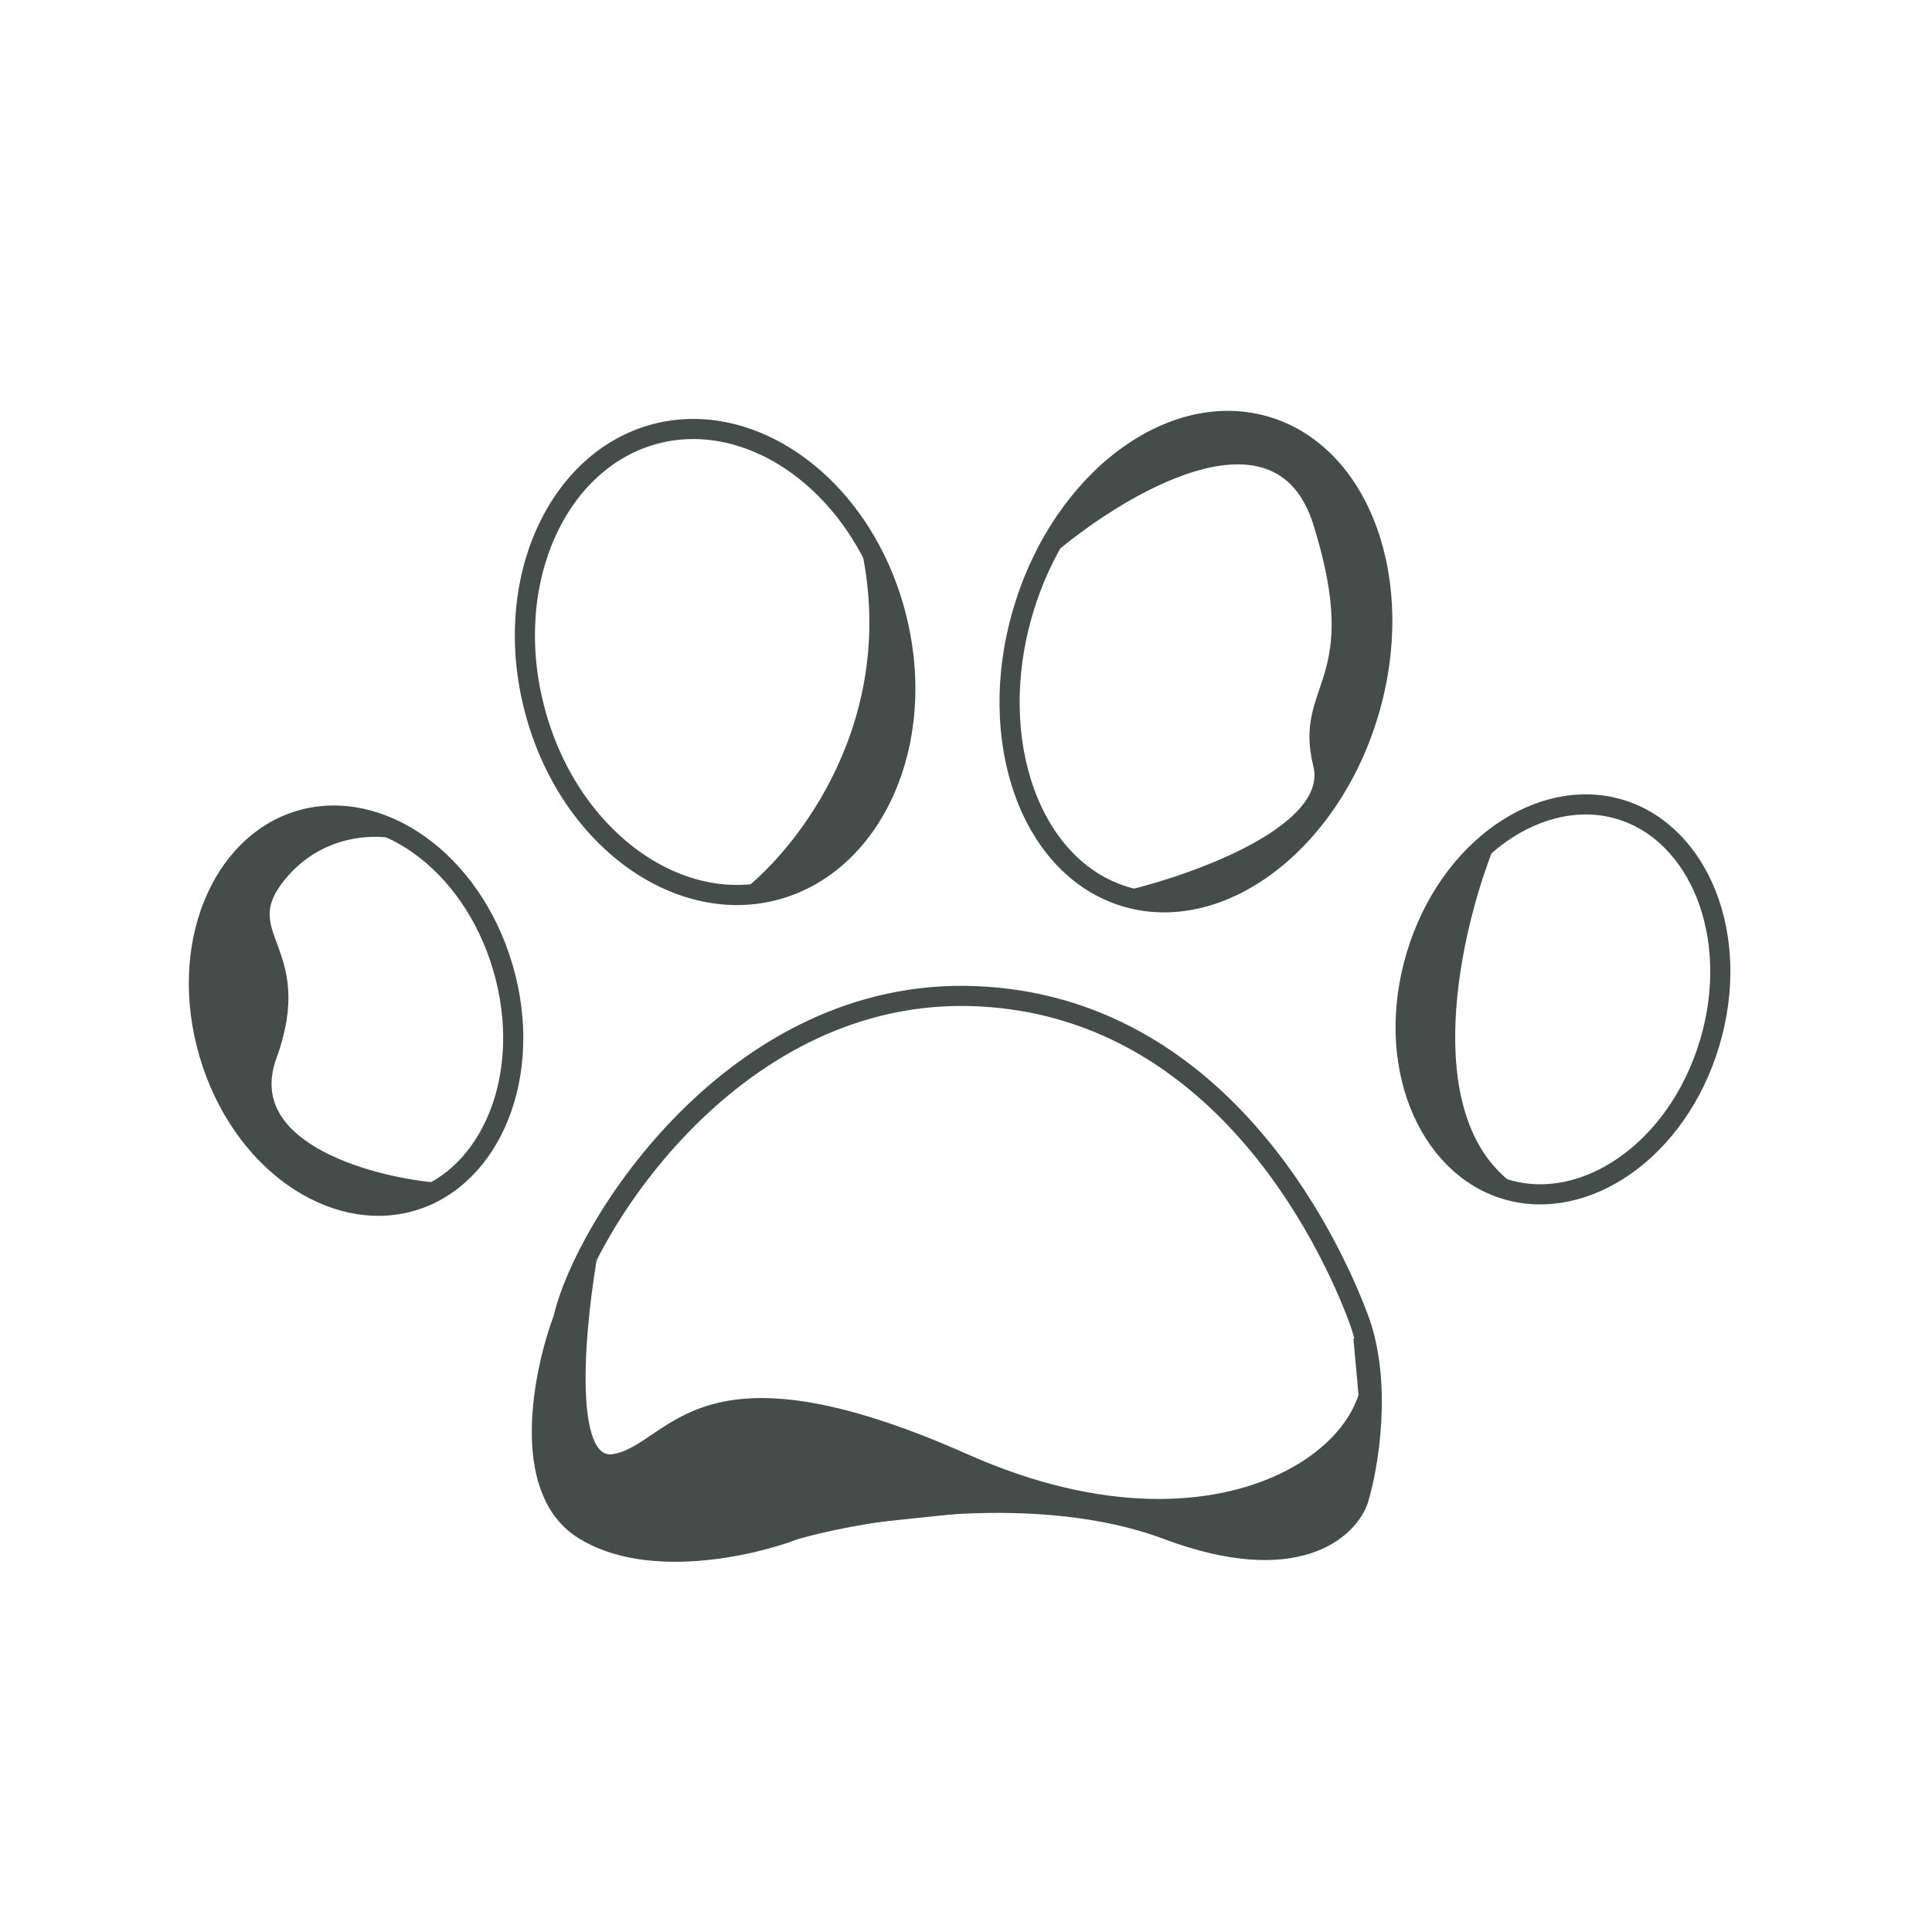 <svg width="96" height="96" viewBox="0 0 96 96" fill="none" xmlns="http://www.w3.org/2000/svg">
<path d="M29 76C25.8 74 27 68.167 28 65.5C29.023 61 36.5 49 48.5 49.5C60.5 50 66 61.5 67.5 65.5C68.7 68.7 68 72.833 67.5 74.5C67 76 64.4 78.4 58 76C51.6 73.6 43 75 39.5 76C37.333 76.833 32.2 78 29 76Z" stroke="#444D4A"/>
<path d="M44.509 30.561C46.165 36.931 43.343 42.971 38.481 44.235C33.619 45.499 28.213 41.597 26.557 35.227C24.902 28.858 27.724 22.817 32.586 21.553C37.447 20.29 42.853 24.191 44.509 30.561Z" stroke="#444D4A"/>
<path d="M67.996 35.449C67.015 38.714 65.148 41.354 62.944 42.992C60.74 44.631 58.231 45.249 55.918 44.554C53.605 43.86 51.852 41.962 50.915 39.38C49.978 36.799 49.875 33.566 50.855 30.302C51.836 27.037 53.703 24.396 55.907 22.758C58.11 21.12 60.62 20.502 62.932 21.196C65.245 21.891 66.999 23.789 67.936 26.37C68.872 28.952 68.976 32.184 67.996 35.449Z" stroke="#444D4A"/>
<path d="M84.946 51.846C83.346 57.175 78.748 60.275 74.829 59.098C70.909 57.921 68.78 52.801 70.38 47.472C71.981 42.142 76.578 39.042 80.498 40.219C84.418 41.396 86.547 46.516 84.946 51.846Z" stroke="#444D4A"/>
<path d="M24.989 48.078C26.556 53.417 24.395 58.524 20.468 59.676C16.541 60.829 11.963 57.7 10.396 52.361C8.829 47.021 10.99 41.914 14.917 40.762C18.844 39.609 23.422 42.738 24.989 48.078Z" stroke="#444D4A"/>
<path d="M13.5 52.5C11.9 56.9 18.167 58.666 21.5 59L18 60L14.5 58.5L11.5 55L10 50.5L10.5 45.5L13 41.5L16 40.5L19.779 41.445C19.858 41.462 19.932 41.48 20 41.5L19.779 41.445C18.505 41.167 15.883 41.24 14 43.5C11.5 46.5 15.5 47 13.5 52.5Z" fill="#444D4A"/>
<path d="M43 27C45 35.8 39.833 42.333 37 44.5L42 42.5L44.5 38L45 32.5L43 27Z" fill="#444D4A"/>
<path d="M65.5 38C64.5 34 68 34 65.5 26C63.5 19.6 55.667 24.333 52 27.5L55.5 23L60 21L63.5 21.5L67 24.5L68.5 29.5V34L66 40L62 43.5L58.5 45L56 44.5C59.5 43.667 66.3 41.2 65.5 38Z" fill="#444D4A"/>
<path d="M75 59C70.2 55.4 72.333 46.167 74 42L71 46L70 51L71.5 57L75 59Z" fill="#444D4A"/>
<path d="M29.5 62C28.833 65.667 28.1 72.9 30.5 72.5C33.5 72 34.5 66.5 48 72.5C58.883 77.337 66.517 73.4 67.758 69.334L67.5 66.5C67.984 67.372 68.056 68.357 67.758 69.334L68 72L67 75.5L64 77L59.5 76.5L52 74.5L42.5 75.5L35 77L30 76.5L27 73.5L27.5 67.5L29.5 62Z" fill="#444D4A"/>
<path d="M21.5 59C18.167 58.666 11.9 56.9 13.5 52.5C15.5 47 11.5 46.5 14 43.5C16 41.1 18.833 41.166 20 41.5L16 40.5L13 41.5L10.5 45.5L10 50.5L11.5 55L14.5 58.5L18 60L21.5 59ZM37 44.5C39.833 42.333 45 35.8 43 27L45 32.5L44.5 38L42 42.5L37 44.5ZM52 27.5C55.667 24.333 63.5 19.6 65.5 26C68 34 64.5 34 65.5 38C66.3 41.2 59.5 43.667 56 44.5L58.5 45L62 43.5L66 40L68.5 34V29.5L67 24.5L63.5 21.5L60 21L55.5 23L52 27.5ZM74 42C72.333 46.167 70.2 55.4 75 59L71.5 57L70 51L71 46L74 42ZM29.5 62C28.833 65.667 28.1 72.9 30.5 72.5C33.5 72 34.5 66.5 48 72.5C61.5 78.5 70 71 67.5 66.5L68 72L67 75.5L64 77L59.5 76.5L52 74.5L42.5 75.5L35 77L30 76.5L27 73.5L27.5 67.5L29.5 62Z" stroke="#444D4A" stroke-width="0.5"/>
</svg>
